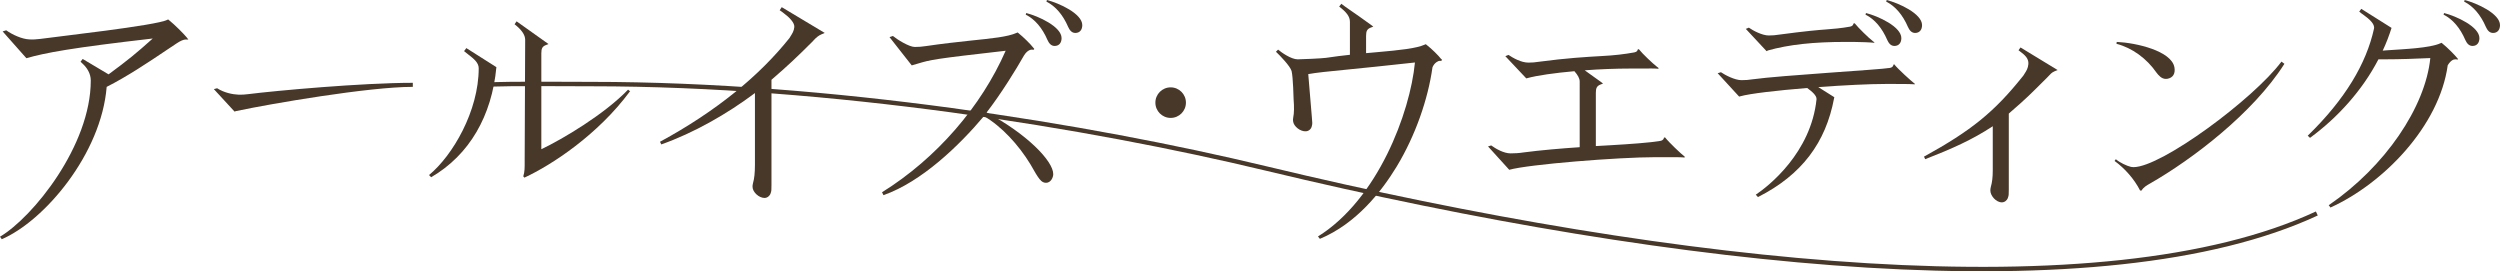<?xml version="1.0" encoding="UTF-8"?>
<svg id="_レイヤー_2" data-name="レイヤー 2" xmlns="http://www.w3.org/2000/svg" viewBox="0 0 198.03 21.49">
  <defs>
    <style>
      .cls-1 {
        fill: #47382a;
      }

      .cls-2 {
        fill: none;
        stroke: #47382a;
        stroke-miterlimit: 10;
        stroke-width: .35px;
      }
    </style>
  </defs>
  <g id="_レイヤー_1-2" data-name="レイヤー 1">
    <g>
      <path class="cls-1" d="M6.55,4.67l2.05,1.22c1.56-1.15,2.17-1.65,3.5-2.84-6.45.74-8.51,1.13-10.01,1.56L.21,2.49l.28-.09c.49.35,1.24.69,1.81.72.29.02.61,0,.91-.04,1.17-.17,9.22-1.06,10.04-1.51l.07-.03.06.05c.44.35,1.15,1.06,1.39,1.35l.15.19h-.25c-.17.02-.38.11-.67.3-.26.17-.56.37-.9.6-1.29.87-3.06,2.05-4.65,2.85-.43,5.32-4.93,10.61-8.31,12.07l-.14-.2c2.6-1.54,7.19-7.21,7.19-12.37,0-.57-.31-1.02-.63-1.32-.07-.06-.13-.12-.18-.17l.17-.22Z"/>
      <path class="cls-1" d="M61.91.56l3.42,2.05-.24.1c-.26.11-.42.25-.64.48l-.05.06c-1.32,1.32-1.97,1.93-3.29,3.07v8.34c0,.41,0,.46-.07.66-.07.21-.27.36-.48.36-.45,0-.95-.47-.95-.88,0-.08,0-.16.04-.31.1-.32.15-.82.15-1.42v-5.7c-2.16,1.63-4.88,3.18-7.42,4.07l-.1-.21c4.48-2.43,7.89-5.25,10.25-8.21l.08-.13c.15-.24.28-.43.31-.75.03-.34-.42-.79-.82-1.08-.13-.1-.2-.16-.34-.25l.16-.24Z"/>
      <path class="cls-1" d="M152.4,12.41c3.73-2.06,5.56-3.51,7.88-6.43l.08-.13c.16-.24.28-.44.31-.76.03-.34-.13-.61-.51-.9-.09-.07-.18-.14-.27-.21l.16-.22,2.94,1.79-.23.09c-.26.11-.35.24-.58.48l-.06.06c-1.26,1.26-1.66,1.66-2.81,2.65l-.19.17v6.01c0,.41,0,.46-.07.66-.07.21-.27.36-.48.36-.46,0-.91-.53-.91-.93,0-.08,0-.16.04-.31.1-.34.15-.74.15-1.29v-3.5c-1.62,1.07-3.25,1.79-5.35,2.61l-.1-.2Z"/>
      <path class="cls-1" d="M32.69,6.88c-3.46,0-11.21,1.33-14,1.92l-.11.04-1.64-1.78.26-.07c.54.35,1.21.49,1.7.51.29,0,.44,0,.74-.04,2.23-.28,9.04-.9,13.06-.9v.32Z"/>
      <g>
        <path class="cls-1" d="M33.98,13.87c1.88-1.55,3.94-5.08,3.94-8.47,0-.44-.42-.77-.81-1.07-.12-.09-.25-.19-.35-.28l.18-.24,2.38,1.51c-.36,3.85-2.13,6.95-5.17,8.72l-.17-.18Z"/>
        <path class="cls-1" d="M49.89,7.25c-2.53,3.42-6.17,5.81-8.35,6.82l-.09-.1c.12-.38.11-.71.11-1.13,0-.09,0-.06,0-.18l.04-9.51c0-.38-.27-.78-.84-1.23l.16-.23,2.53,1.8-.21.08c-.28.11-.36.27-.36.65v7.6c1.7-.81,5-2.77,6.87-4.72l.17.14Z"/>
      </g>
      <path class="cls-1" d="M131.89,10.88l-.09.03c0,.07-.05.21-.28.25-.79.14-2.34.25-4.04.35-.34.02-.7.04-1.07.06v-4.22c0-.39.09-.54.36-.65l.21-.08-.18-.14c-.2-.15-.56-.41-.95-.68-.11-.07-.21-.15-.32-.23,1.2-.09,2.46-.14,3.59-.14h.64c.84-.01,1.48-.01,1.6.02l.02-.06-.14-.11c-.32-.25-1.12-1-1.43-1.39l-.09.04c0,.07-.05.18-.26.22-.76.14-1.59.24-2.59.29-1.23.07-2.77.16-4.95.45-.29.05-.57.07-.85.07-.58,0-1.22-.37-1.58-.61l-.25.1,1.66,1.76.08-.02c.76-.21,2.15-.41,3.73-.55.27.3.42.58.42.81v5.21c-1.48.1-3.04.23-4.49.42-.3.05-.69.07-.98.07-.55,0-1.18-.37-1.54-.63l-.25.08,1.68,1.85c1.52-.43,8.63-1,11.63-1h.63c.88,0,1.49,0,1.62.03l.03-.06c-.33-.26-1.26-1.14-1.58-1.55Z"/>
      <path class="cls-1" d="M69.85,15.24c4.35-2.7,7.89-6.83,9.81-11.22-5.71.65-5.93.71-6.96,1.02-.14.04-.3.09-.48.14l-1.76-2.24.27-.09c.32.27,1.28.87,1.73.87.29,0,.59-.02.89-.07,1.29-.19,2.46-.32,3.5-.43,1.71-.18,2.95-.29,3.69-.62l.07-.03.06.05c.4.32.94.85,1.19,1.17l.07.09-.05.06h-.06s-.05-.01-.08-.01c-.08,0-.36.03-.63.47-.58,1.03-1.83,3.06-2.96,4.51,3.17,1.68,5.28,3.84,5.28,4.88,0,.28-.2.69-.57.69s-.56-.26-1.24-1.47c-.93-1.53-2.3-3.02-3.68-3.81-1.94,2.31-4.93,5.2-7.96,6.26l-.11-.23Z"/>
      <path class="cls-1" d="M114.17,4.69c-.25-.32-.76-.82-1.17-1.14l-.06-.05-.07.03c-.69.31-1.97.44-3.76.6-.29.03-.59.05-.9.08v-1.37c0-.39.09-.54.36-.65l.21-.08-.18-.14c-.2-.15-.56-.41-.95-.68-.52-.37-1.17-.8-1.4-.99l-.17.22c.57.44.85.78.85,1.21v2.61c-.62.07-1.25.14-1.88.24-.33.05-2,.12-2.26.12-.51,0-1.28-.54-1.55-.77l-.17.17c.33.31,1.14,1.15,1.24,1.53.12.48.16,2.23.16,2.25.05.6.04,1.1-.03,1.42-.03.15-.02.23-.01.31.04.4.58.83,1.03.79.22-.02.4-.18.45-.4.05-.2.05-.26.01-.66l-.29-3.47c.65-.12,1.59-.21,3.1-.36,1.28-.13,3.03-.3,5.35-.56-.38,3.98-2.95,10.84-7.68,13.78l.15.19c2.9-1.21,4.89-3.76,6.08-5.72,1.5-2.48,2.49-5.36,2.84-7.87.15-.37.47-.51.55-.51.03,0,.06,0,.08,0h.06s.07-.07.07-.07l-.07-.09Z"/>
      <path class="cls-1" d="M81.28,1.03c.96.24,2.81,1.08,2.81,1.99,0,.36-.19.62-.55.62-.3,0-.46-.24-.57-.48-.4-.93-.99-1.64-1.72-2l.04-.13Z"/>
      <path class="cls-1" d="M82.92,0c.96.24,2.81,1.08,2.81,1.99,0,.36-.19.62-.55.62-.3,0-.46-.24-.57-.48-.4-.93-.99-1.64-1.72-2l.04-.13Z"/>
      <g>
        <g>
          <path class="cls-1" d="M150.06,5.08l-.08.05c0,.07-.05.21-.28.25-.79.14-8.6.59-10.86.9-.3.05-.6.07-.89.07-.54,0-1.33-.42-1.63-.63l-.26.08,1.7,1.85.08-.02c.77-.22,2.96-.47,5.31-.66.37.27.77.6.74.9-.44,4.22-3.78,6.86-4.81,7.55l.17.19c3.48-1.76,5.37-4.32,6.03-7.82l.02-.09-1.27-.8c2.02-.15,4.05-.25,5.34-.25h.63c.48,0,1.37,0,1.66.03l.03-.03c-.33-.26-1.33-1.16-1.65-1.56Z"/>
          <path class="cls-1" d="M139.99,4.01c1.73-.49,3.7-.69,6.21-.69h.61c.44,0,1.47.04,1.65.07l.02-.03-.14-.11c-.32-.25-1.12-1.02-1.43-1.41l-.1.03c0,.07-.05.2-.26.24-.79.14-1.29.17-1.88.22-.68.05-1.62.13-3.72.41-.29.05-.57.07-.85.07-.51,0-1.25-.39-1.57-.62l-.24.1,1.64,1.76.08-.02Z"/>
        </g>
        <path class="cls-1" d="M147.8,1.03c.96.24,2.81,1.08,2.81,1.99,0,.36-.19.62-.55.62-.3,0-.46-.24-.57-.48-.4-.93-.99-1.64-1.72-2l.04-.13Z"/>
        <path class="cls-1" d="M149.44,0c.96.24,2.81,1.08,2.81,1.99,0,.36-.19.62-.55.62-.3,0-.46-.24-.57-.48-.4-.93-.99-1.64-1.72-2l.04-.13Z"/>
      </g>
      <g>
        <path class="cls-1" d="M184.47,16.25c4.47-3.06,7.65-7.77,8.04-11.65-1.03.05-2.44.1-3.61.1-.18,0-.34,0-.5,0-1.27,2.45-3.22,4.61-5.42,6.22l-.18-.17c2.97-2.89,4.64-5.71,5.25-8.48.08-.37-.39-.77-.79-1.06-.14-.1-.28-.2-.38-.29l.16-.22,2.4,1.51c-.19.6-.42,1.21-.7,1.8l.25-.02c1.42-.1,3.47-.17,4.34-.57l.07-.03.06.05c.4.32,1,.92,1.25,1.24l-.04.04s-.09-.02-.16-.02c-.15,0-.36.05-.62.47-.67,4.83-5.1,9.37-9.29,11.27l-.14-.19Z"/>
        <path class="cls-1" d="M193.59,1.03c.96.24,2.81,1.08,2.81,1.99,0,.36-.19.62-.55.62-.3,0-.46-.24-.57-.48-.4-.93-.99-1.64-1.72-2l.04-.13Z"/>
        <path class="cls-1" d="M195.22,0c.96.24,2.81,1.08,2.81,1.99,0,.36-.19.62-.55.62-.3,0-.46-.24-.57-.48-.4-.93-.99-1.64-1.72-2l.04-.13Z"/>
      </g>
      <g>
        <path class="cls-1" d="M167.68,3.32c1.53.07,4.32.71,4.56,2.01.09.49-.11.83-.55.91-.05,0-.09.01-.13.01-.33,0-.56-.26-.75-.51-.77-1.11-1.92-1.95-3.16-2.27l.02-.15Z"/>
        <path class="cls-1" d="M180.95,5.06c-2.49,3.92-7.31,7.57-10.63,9.47-.27.15-.54.31-.68.56h-.12c-.46-.91-1.22-1.76-2.02-2.34l.1-.14c.3.27.89.54,1.2.61.06.01.13.02.2.02,2.21,0,9.5-5.39,11.72-8.36l.24.18Z"/>
      </g>
      <circle class="cls-1" cx="92.73" cy="8.13" r="1.21"/>
      <path class="cls-2" d="M183.52,16.91c-16.8,7.82-50.28,4.35-83.21-3.56-14.19-3.41-34.56-6.69-53.42-6.69-2.56,0-5.71-.05-8.7.04"/>
    </g>
  </g>
</svg>